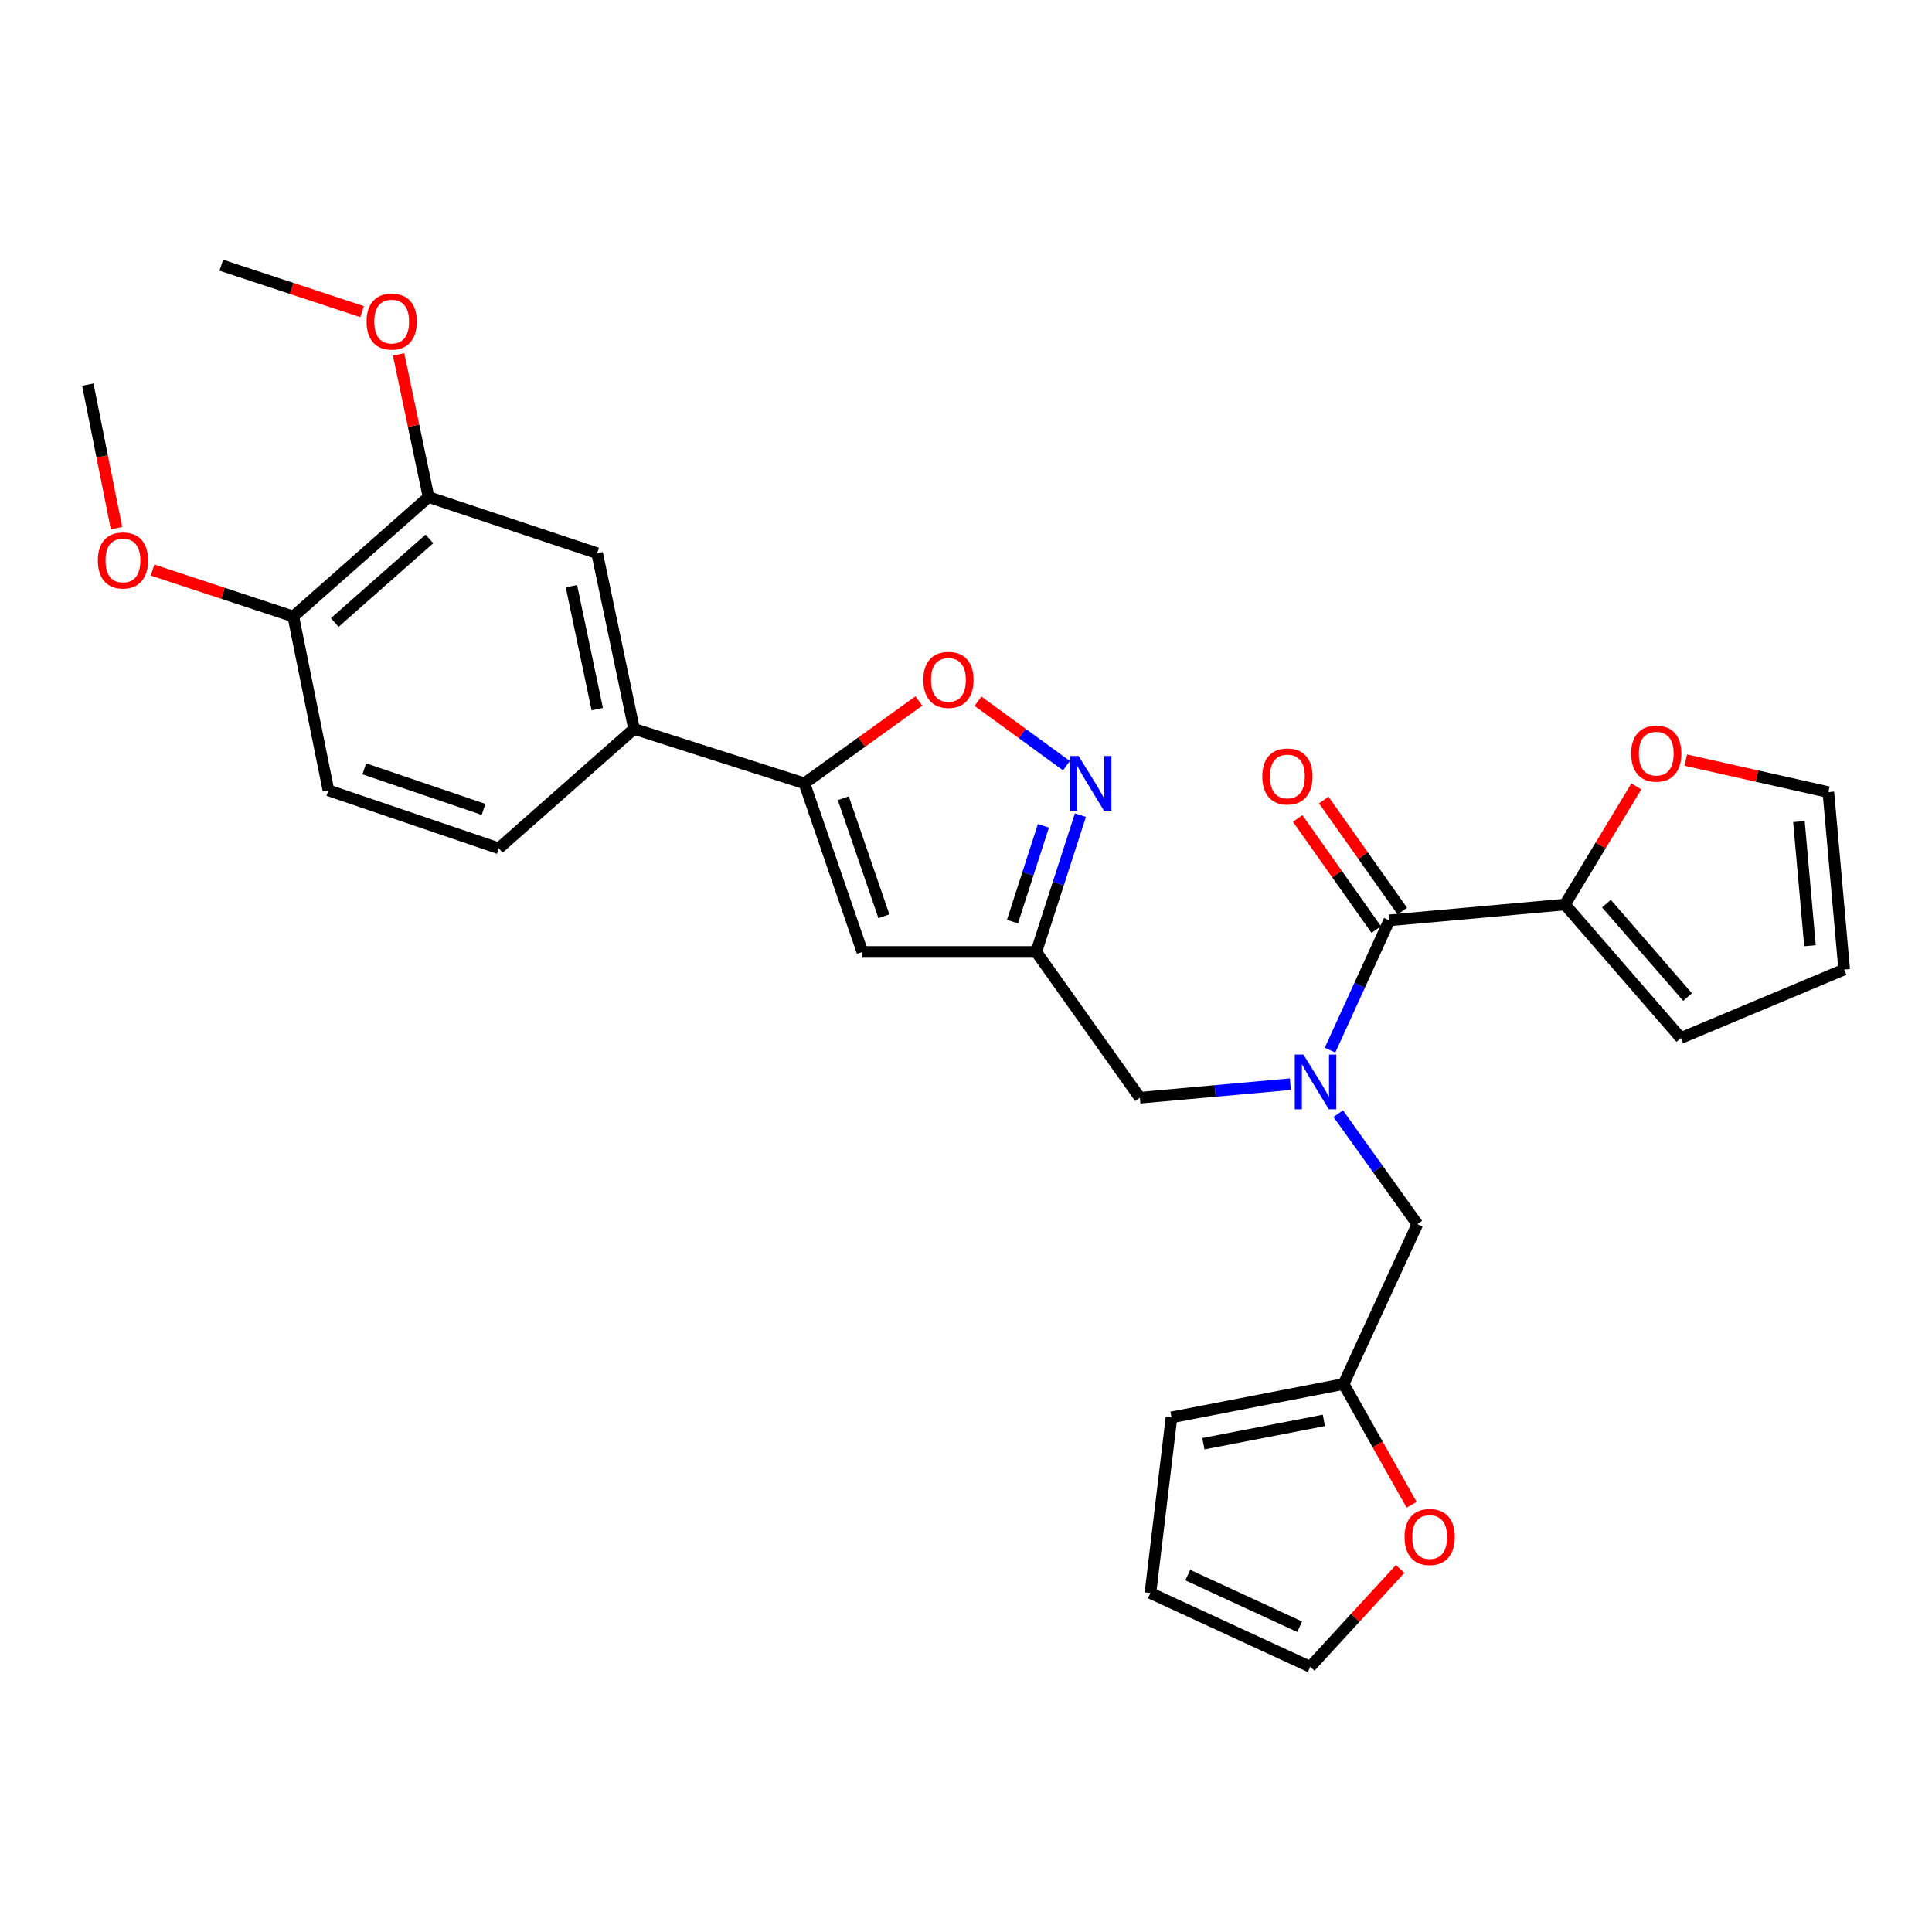 <?xml version='1.0' encoding='iso-8859-1'?>
<svg version='1.1' baseProfile='full'
              xmlns='http://www.w3.org/2000/svg'
                      xmlns:rdkit='http://www.rdkit.org/xml'
                      xmlns:xlink='http://www.w3.org/1999/xlink'
                  xml:space='preserve'
width='1000px' height='1000px' viewBox='0 0 1000 1000'>
<!-- END OF HEADER -->
<rect style='opacity:1.0;fill:#FFFFFF;stroke:none' width='1000' height='1000' x='0' y='0'> </rect>
<path class='bond-0' d='M 809.999,468.183 L 828.484,437.613' style='fill:none;fill-rule:evenodd;stroke:#000000;stroke-width:6px;stroke-linecap:butt;stroke-linejoin:miter;stroke-opacity:1' />
<path class='bond-0' d='M 828.484,437.613 L 846.969,407.043' style='fill:none;fill-rule:evenodd;stroke:#FF0000;stroke-width:6px;stroke-linecap:butt;stroke-linejoin:miter;stroke-opacity:1' />
<path class='bond-1' d='M 809.999,468.183 L 869.996,537.273' style='fill:none;fill-rule:evenodd;stroke:#000000;stroke-width:6px;stroke-linecap:butt;stroke-linejoin:miter;stroke-opacity:1' />
<path class='bond-1' d='M 831.482,467.706 L 873.48,516.069' style='fill:none;fill-rule:evenodd;stroke:#000000;stroke-width:6px;stroke-linecap:butt;stroke-linejoin:miter;stroke-opacity:1' />
<path class='bond-2' d='M 809.999,468.183 L 719.093,476.367' style='fill:none;fill-rule:evenodd;stroke:#000000;stroke-width:6px;stroke-linecap:butt;stroke-linejoin:miter;stroke-opacity:1' />
<path class='bond-3' d='M 667.889,561.17 L 628.942,564.675' style='fill:none;fill-rule:evenodd;stroke:#0000FF;stroke-width:6px;stroke-linecap:butt;stroke-linejoin:miter;stroke-opacity:1' />
<path class='bond-3' d='M 628.942,564.675 L 589.996,568.181' style='fill:none;fill-rule:evenodd;stroke:#000000;stroke-width:6px;stroke-linecap:butt;stroke-linejoin:miter;stroke-opacity:1' />
<path class='bond-4' d='M 688.425,543.539 L 703.759,509.953' style='fill:none;fill-rule:evenodd;stroke:#0000FF;stroke-width:6px;stroke-linecap:butt;stroke-linejoin:miter;stroke-opacity:1' />
<path class='bond-4' d='M 703.759,509.953 L 719.093,476.367' style='fill:none;fill-rule:evenodd;stroke:#000000;stroke-width:6px;stroke-linecap:butt;stroke-linejoin:miter;stroke-opacity:1' />
<path class='bond-5' d='M 692.67,576.422 L 713.152,605.028' style='fill:none;fill-rule:evenodd;stroke:#0000FF;stroke-width:6px;stroke-linecap:butt;stroke-linejoin:miter;stroke-opacity:1' />
<path class='bond-5' d='M 713.152,605.028 L 733.633,633.635' style='fill:none;fill-rule:evenodd;stroke:#000000;stroke-width:6px;stroke-linecap:butt;stroke-linejoin:miter;stroke-opacity:1' />
<path class='bond-6' d='M 725.842,471.593 L 705.504,442.841' style='fill:none;fill-rule:evenodd;stroke:#000000;stroke-width:6px;stroke-linecap:butt;stroke-linejoin:miter;stroke-opacity:1' />
<path class='bond-6' d='M 705.504,442.841 L 685.166,414.089' style='fill:none;fill-rule:evenodd;stroke:#FF0000;stroke-width:6px;stroke-linecap:butt;stroke-linejoin:miter;stroke-opacity:1' />
<path class='bond-6' d='M 712.345,481.141 L 692.006,452.389' style='fill:none;fill-rule:evenodd;stroke:#000000;stroke-width:6px;stroke-linecap:butt;stroke-linejoin:miter;stroke-opacity:1' />
<path class='bond-6' d='M 692.006,452.389 L 671.668,423.637' style='fill:none;fill-rule:evenodd;stroke:#FF0000;stroke-width:6px;stroke-linecap:butt;stroke-linejoin:miter;stroke-opacity:1' />
<path class='bond-7' d='M 872.557,393.431 L 909.459,401.717' style='fill:none;fill-rule:evenodd;stroke:#FF0000;stroke-width:6px;stroke-linecap:butt;stroke-linejoin:miter;stroke-opacity:1' />
<path class='bond-7' d='M 909.459,401.717 L 946.361,410.004' style='fill:none;fill-rule:evenodd;stroke:#000000;stroke-width:6px;stroke-linecap:butt;stroke-linejoin:miter;stroke-opacity:1' />
<path class='bond-8' d='M 869.996,537.273 L 954.545,501.819' style='fill:none;fill-rule:evenodd;stroke:#000000;stroke-width:6px;stroke-linecap:butt;stroke-linejoin:miter;stroke-opacity:1' />
<path class='bond-9' d='M 724.715,812.092 L 701.449,837.411' style='fill:none;fill-rule:evenodd;stroke:#FF0000;stroke-width:6px;stroke-linecap:butt;stroke-linejoin:miter;stroke-opacity:1' />
<path class='bond-9' d='M 701.449,837.411 L 678.183,862.731' style='fill:none;fill-rule:evenodd;stroke:#000000;stroke-width:6px;stroke-linecap:butt;stroke-linejoin:miter;stroke-opacity:1' />
<path class='bond-10' d='M 730.655,778.869 L 713.053,747.617' style='fill:none;fill-rule:evenodd;stroke:#FF0000;stroke-width:6px;stroke-linecap:butt;stroke-linejoin:miter;stroke-opacity:1' />
<path class='bond-10' d='M 713.053,747.617 L 695.451,716.365' style='fill:none;fill-rule:evenodd;stroke:#000000;stroke-width:6px;stroke-linecap:butt;stroke-linejoin:miter;stroke-opacity:1' />
<path class='bond-11' d='M 678.183,862.731 L 595.452,824.548' style='fill:none;fill-rule:evenodd;stroke:#000000;stroke-width:6px;stroke-linecap:butt;stroke-linejoin:miter;stroke-opacity:1' />
<path class='bond-11' d='M 672.701,841.992 L 614.79,815.264' style='fill:none;fill-rule:evenodd;stroke:#000000;stroke-width:6px;stroke-linecap:butt;stroke-linejoin:miter;stroke-opacity:1' />
<path class='bond-12' d='M 589.996,568.181 L 536.364,492.725' style='fill:none;fill-rule:evenodd;stroke:#000000;stroke-width:6px;stroke-linecap:butt;stroke-linejoin:miter;stroke-opacity:1' />
<path class='bond-13' d='M 475.611,362.822 L 445.985,384.14' style='fill:none;fill-rule:evenodd;stroke:#FF0000;stroke-width:6px;stroke-linecap:butt;stroke-linejoin:miter;stroke-opacity:1' />
<path class='bond-13' d='M 445.985,384.14 L 416.36,405.457' style='fill:none;fill-rule:evenodd;stroke:#000000;stroke-width:6px;stroke-linecap:butt;stroke-linejoin:miter;stroke-opacity:1' />
<path class='bond-14' d='M 506.184,362.945 L 529.092,379.632' style='fill:none;fill-rule:evenodd;stroke:#FF0000;stroke-width:6px;stroke-linecap:butt;stroke-linejoin:miter;stroke-opacity:1' />
<path class='bond-14' d='M 529.092,379.632 L 551.999,396.319' style='fill:none;fill-rule:evenodd;stroke:#0000FF;stroke-width:6px;stroke-linecap:butt;stroke-linejoin:miter;stroke-opacity:1' />
<path class='bond-15' d='M 416.36,405.457 L 446.368,492.725' style='fill:none;fill-rule:evenodd;stroke:#000000;stroke-width:6px;stroke-linecap:butt;stroke-linejoin:miter;stroke-opacity:1' />
<path class='bond-15' d='M 436.496,413.171 L 457.502,474.259' style='fill:none;fill-rule:evenodd;stroke:#000000;stroke-width:6px;stroke-linecap:butt;stroke-linejoin:miter;stroke-opacity:1' />
<path class='bond-16' d='M 416.36,405.457 L 328.183,377.277' style='fill:none;fill-rule:evenodd;stroke:#000000;stroke-width:6px;stroke-linecap:butt;stroke-linejoin:miter;stroke-opacity:1' />
<path class='bond-17' d='M 446.368,492.725 L 536.364,492.725' style='fill:none;fill-rule:evenodd;stroke:#000000;stroke-width:6px;stroke-linecap:butt;stroke-linejoin:miter;stroke-opacity:1' />
<path class='bond-18' d='M 536.364,492.725 L 547.798,457.318' style='fill:none;fill-rule:evenodd;stroke:#000000;stroke-width:6px;stroke-linecap:butt;stroke-linejoin:miter;stroke-opacity:1' />
<path class='bond-18' d='M 547.798,457.318 L 559.231,421.91' style='fill:none;fill-rule:evenodd;stroke:#0000FF;stroke-width:6px;stroke-linecap:butt;stroke-linejoin:miter;stroke-opacity:1' />
<path class='bond-18' d='M 524.061,477.023 L 532.064,452.237' style='fill:none;fill-rule:evenodd;stroke:#000000;stroke-width:6px;stroke-linecap:butt;stroke-linejoin:miter;stroke-opacity:1' />
<path class='bond-18' d='M 532.064,452.237 L 540.068,427.452' style='fill:none;fill-rule:evenodd;stroke:#0000FF;stroke-width:6px;stroke-linecap:butt;stroke-linejoin:miter;stroke-opacity:1' />
<path class='bond-19' d='M 328.183,377.277 L 309.087,286.363' style='fill:none;fill-rule:evenodd;stroke:#000000;stroke-width:6px;stroke-linecap:butt;stroke-linejoin:miter;stroke-opacity:1' />
<path class='bond-19' d='M 309.138,367.039 L 295.771,303.398' style='fill:none;fill-rule:evenodd;stroke:#000000;stroke-width:6px;stroke-linecap:butt;stroke-linejoin:miter;stroke-opacity:1' />
<path class='bond-20' d='M 328.183,377.277 L 258.183,439.093' style='fill:none;fill-rule:evenodd;stroke:#000000;stroke-width:6px;stroke-linecap:butt;stroke-linejoin:miter;stroke-opacity:1' />
<path class='bond-21' d='M 309.087,286.363 L 221.819,257.273' style='fill:none;fill-rule:evenodd;stroke:#000000;stroke-width:6px;stroke-linecap:butt;stroke-linejoin:miter;stroke-opacity:1' />
<path class='bond-22' d='M 221.819,257.273 L 214.069,220.362' style='fill:none;fill-rule:evenodd;stroke:#000000;stroke-width:6px;stroke-linecap:butt;stroke-linejoin:miter;stroke-opacity:1' />
<path class='bond-22' d='M 214.069,220.362 L 206.318,183.45' style='fill:none;fill-rule:evenodd;stroke:#FF0000;stroke-width:6px;stroke-linecap:butt;stroke-linejoin:miter;stroke-opacity:1' />
<path class='bond-23' d='M 221.819,257.273 L 151.819,319.089' style='fill:none;fill-rule:evenodd;stroke:#000000;stroke-width:6px;stroke-linecap:butt;stroke-linejoin:miter;stroke-opacity:1' />
<path class='bond-23' d='M 222.262,278.938 L 173.262,322.21' style='fill:none;fill-rule:evenodd;stroke:#000000;stroke-width:6px;stroke-linecap:butt;stroke-linejoin:miter;stroke-opacity:1' />
<path class='bond-24' d='M 151.819,319.089 L 169.996,409.095' style='fill:none;fill-rule:evenodd;stroke:#000000;stroke-width:6px;stroke-linecap:butt;stroke-linejoin:miter;stroke-opacity:1' />
<path class='bond-25' d='M 151.819,319.089 L 115.391,307.072' style='fill:none;fill-rule:evenodd;stroke:#000000;stroke-width:6px;stroke-linecap:butt;stroke-linejoin:miter;stroke-opacity:1' />
<path class='bond-25' d='M 115.391,307.072 L 78.962,295.054' style='fill:none;fill-rule:evenodd;stroke:#FF0000;stroke-width:6px;stroke-linecap:butt;stroke-linejoin:miter;stroke-opacity:1' />
<path class='bond-26' d='M 258.183,439.093 L 169.996,409.095' style='fill:none;fill-rule:evenodd;stroke:#000000;stroke-width:6px;stroke-linecap:butt;stroke-linejoin:miter;stroke-opacity:1' />
<path class='bond-26' d='M 250.279,418.941 L 188.548,397.942' style='fill:none;fill-rule:evenodd;stroke:#000000;stroke-width:6px;stroke-linecap:butt;stroke-linejoin:miter;stroke-opacity:1' />
<path class='bond-27' d='M 187.41,161.312 L 150.978,149.291' style='fill:none;fill-rule:evenodd;stroke:#FF0000;stroke-width:6px;stroke-linecap:butt;stroke-linejoin:miter;stroke-opacity:1' />
<path class='bond-27' d='M 150.978,149.291 L 114.545,137.269' style='fill:none;fill-rule:evenodd;stroke:#000000;stroke-width:6px;stroke-linecap:butt;stroke-linejoin:miter;stroke-opacity:1' />
<path class='bond-28' d='M 60.313,273.362 L 52.884,236.228' style='fill:none;fill-rule:evenodd;stroke:#FF0000;stroke-width:6px;stroke-linecap:butt;stroke-linejoin:miter;stroke-opacity:1' />
<path class='bond-28' d='M 52.884,236.228 L 45.455,199.095' style='fill:none;fill-rule:evenodd;stroke:#000000;stroke-width:6px;stroke-linecap:butt;stroke-linejoin:miter;stroke-opacity:1' />
<path class='bond-29' d='M 595.452,824.548 L 606.364,733.633' style='fill:none;fill-rule:evenodd;stroke:#000000;stroke-width:6px;stroke-linecap:butt;stroke-linejoin:miter;stroke-opacity:1' />
<path class='bond-30' d='M 606.364,733.633 L 695.451,716.365' style='fill:none;fill-rule:evenodd;stroke:#000000;stroke-width:6px;stroke-linecap:butt;stroke-linejoin:miter;stroke-opacity:1' />
<path class='bond-30' d='M 622.873,747.274 L 685.234,735.187' style='fill:none;fill-rule:evenodd;stroke:#000000;stroke-width:6px;stroke-linecap:butt;stroke-linejoin:miter;stroke-opacity:1' />
<path class='bond-31' d='M 695.451,716.365 L 733.633,633.635' style='fill:none;fill-rule:evenodd;stroke:#000000;stroke-width:6px;stroke-linecap:butt;stroke-linejoin:miter;stroke-opacity:1' />
<path class='bond-32' d='M 946.361,410.004 L 954.545,501.819' style='fill:none;fill-rule:evenodd;stroke:#000000;stroke-width:6px;stroke-linecap:butt;stroke-linejoin:miter;stroke-opacity:1' />
<path class='bond-32' d='M 931.121,425.244 L 936.85,489.514' style='fill:none;fill-rule:evenodd;stroke:#000000;stroke-width:6px;stroke-linecap:butt;stroke-linejoin:miter;stroke-opacity:1' />
<path  class='atom-1' d='M 674.651 545.837
L 683.931 560.837
Q 684.851 562.317, 686.331 564.997
Q 687.811 567.677, 687.891 567.837
L 687.891 545.837
L 691.651 545.837
L 691.651 574.157
L 687.771 574.157
L 677.811 557.757
Q 676.651 555.837, 675.411 553.637
Q 674.211 551.437, 673.851 550.757
L 673.851 574.157
L 670.171 574.157
L 670.171 545.837
L 674.651 545.837
' fill='#0000FF'/>
<path  class='atom-3' d='M 653.361 401.9
Q 653.361 395.1, 656.721 391.3
Q 660.081 387.5, 666.361 387.5
Q 672.641 387.5, 676.001 391.3
Q 679.361 395.1, 679.361 401.9
Q 679.361 408.78, 675.961 412.7
Q 672.561 416.58, 666.361 416.58
Q 660.121 416.58, 656.721 412.7
Q 653.361 408.82, 653.361 401.9
M 666.361 413.38
Q 670.681 413.38, 673.001 410.5
Q 675.361 407.58, 675.361 401.9
Q 675.361 396.34, 673.001 393.54
Q 670.681 390.7, 666.361 390.7
Q 662.041 390.7, 659.681 393.5
Q 657.361 396.3, 657.361 401.9
Q 657.361 407.62, 659.681 410.5
Q 662.041 413.38, 666.361 413.38
' fill='#FF0000'/>
<path  class='atom-4' d='M 844.275 390.079
Q 844.275 383.279, 847.635 379.479
Q 850.995 375.679, 857.275 375.679
Q 863.555 375.679, 866.915 379.479
Q 870.275 383.279, 870.275 390.079
Q 870.275 396.959, 866.875 400.879
Q 863.475 404.759, 857.275 404.759
Q 851.035 404.759, 847.635 400.879
Q 844.275 396.999, 844.275 390.079
M 857.275 401.559
Q 861.595 401.559, 863.915 398.679
Q 866.275 395.759, 866.275 390.079
Q 866.275 384.519, 863.915 381.719
Q 861.595 378.879, 857.275 378.879
Q 852.955 378.879, 850.595 381.679
Q 848.275 384.479, 848.275 390.079
Q 848.275 395.799, 850.595 398.679
Q 852.955 401.559, 857.275 401.559
' fill='#FF0000'/>
<path  class='atom-6' d='M 726.999 795.539
Q 726.999 788.739, 730.359 784.939
Q 733.719 781.139, 739.999 781.139
Q 746.279 781.139, 749.639 784.939
Q 752.999 788.739, 752.999 795.539
Q 752.999 802.419, 749.599 806.339
Q 746.199 810.219, 739.999 810.219
Q 733.759 810.219, 730.359 806.339
Q 726.999 802.459, 726.999 795.539
M 739.999 807.019
Q 744.319 807.019, 746.639 804.139
Q 748.999 801.219, 748.999 795.539
Q 748.999 789.979, 746.639 787.179
Q 744.319 784.339, 739.999 784.339
Q 735.679 784.339, 733.319 787.139
Q 730.999 789.939, 730.999 795.539
Q 730.999 801.259, 733.319 804.139
Q 735.679 807.019, 739.999 807.019
' fill='#FF0000'/>
<path  class='atom-9' d='M 477.907 351.896
Q 477.907 345.096, 481.267 341.296
Q 484.627 337.496, 490.907 337.496
Q 497.187 337.496, 500.547 341.296
Q 503.907 345.096, 503.907 351.896
Q 503.907 358.776, 500.507 362.696
Q 497.107 366.576, 490.907 366.576
Q 484.667 366.576, 481.267 362.696
Q 477.907 358.816, 477.907 351.896
M 490.907 363.376
Q 495.227 363.376, 497.547 360.496
Q 499.907 357.576, 499.907 351.896
Q 499.907 346.336, 497.547 343.536
Q 495.227 340.696, 490.907 340.696
Q 486.587 340.696, 484.227 343.496
Q 481.907 346.296, 481.907 351.896
Q 481.907 357.616, 484.227 360.496
Q 486.587 363.376, 490.907 363.376
' fill='#FF0000'/>
<path  class='atom-13' d='M 558.284 391.297
L 567.564 406.297
Q 568.484 407.777, 569.964 410.457
Q 571.444 413.137, 571.524 413.297
L 571.524 391.297
L 575.284 391.297
L 575.284 419.617
L 571.404 419.617
L 561.444 403.217
Q 560.284 401.297, 559.044 399.097
Q 557.844 396.897, 557.484 396.217
L 557.484 419.617
L 553.804 419.617
L 553.804 391.297
L 558.284 391.297
' fill='#0000FF'/>
<path  class='atom-20' d='M 189.732 166.448
Q 189.732 159.648, 193.092 155.848
Q 196.452 152.048, 202.732 152.048
Q 209.012 152.048, 212.372 155.848
Q 215.732 159.648, 215.732 166.448
Q 215.732 173.328, 212.332 177.248
Q 208.932 181.128, 202.732 181.128
Q 196.492 181.128, 193.092 177.248
Q 189.732 173.368, 189.732 166.448
M 202.732 177.928
Q 207.052 177.928, 209.372 175.048
Q 211.732 172.128, 211.732 166.448
Q 211.732 160.888, 209.372 158.088
Q 207.052 155.248, 202.732 155.248
Q 198.412 155.248, 196.052 158.048
Q 193.732 160.848, 193.732 166.448
Q 193.732 172.168, 196.052 175.048
Q 198.412 177.928, 202.732 177.928
' fill='#FF0000'/>
<path  class='atom-21' d='M 50.641 290.08
Q 50.641 283.28, 54.001 279.48
Q 57.361 275.68, 63.641 275.68
Q 69.921 275.68, 73.281 279.48
Q 76.641 283.28, 76.641 290.08
Q 76.641 296.96, 73.241 300.88
Q 69.841 304.76, 63.641 304.76
Q 57.401 304.76, 54.001 300.88
Q 50.641 297, 50.641 290.08
M 63.641 301.56
Q 67.961 301.56, 70.281 298.68
Q 72.641 295.76, 72.641 290.08
Q 72.641 284.52, 70.281 281.72
Q 67.961 278.88, 63.641 278.88
Q 59.321 278.88, 56.961 281.68
Q 54.641 284.48, 54.641 290.08
Q 54.641 295.8, 56.961 298.68
Q 59.321 301.56, 63.641 301.56
' fill='#FF0000'/>
</svg>
